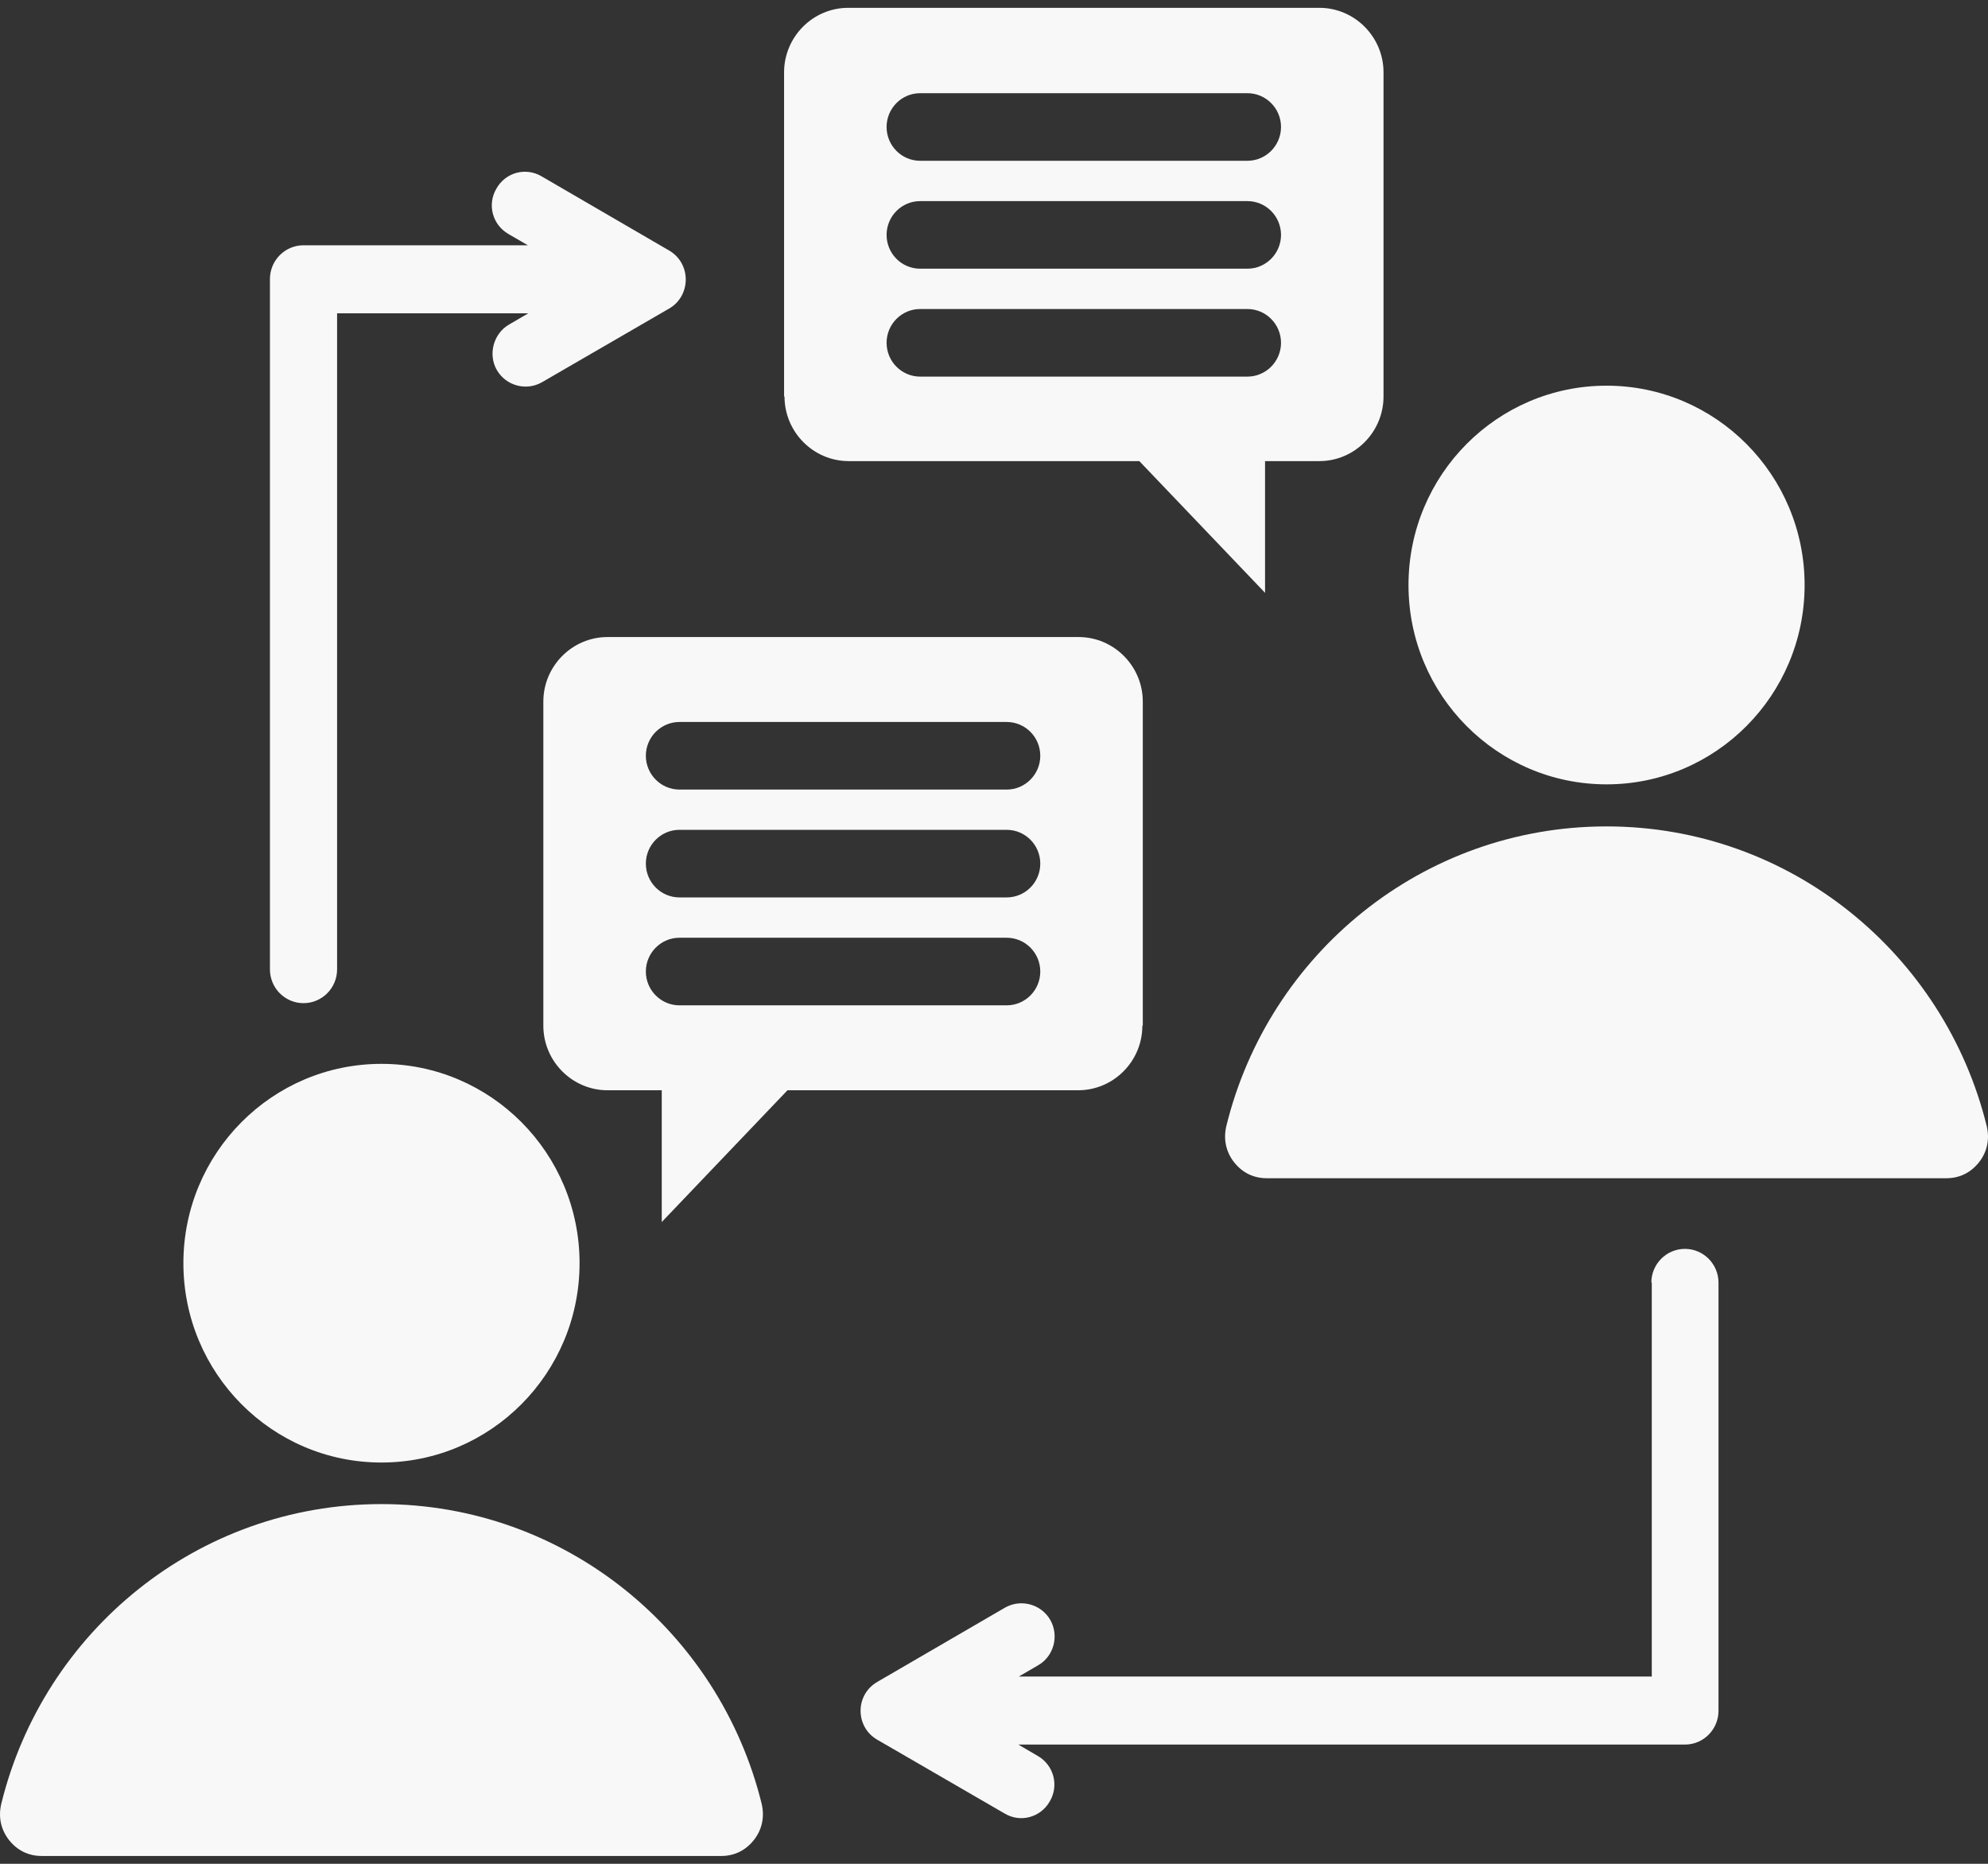 <svg xmlns="http://www.w3.org/2000/svg" fill="none" viewBox="0 0 32 30" height="30" width="32">
<rect x="0" y="0" width="32" height="30" fill="#333333" stroke="none"/>
<path fill="#F8F8F8" d="M0.671 29.874H11.609C11.824 29.874 12.004 29.783 12.136 29.616C12.267 29.448 12.309 29.246 12.261 29.037C11.581 26.268 9.1 24.21 6.14 24.21C3.18 24.21 0.699 26.261 0.02 29.037C-0.029 29.246 0.013 29.448 0.144 29.616C0.276 29.783 0.456 29.874 0.671 29.874ZM18.395 16.51V11.293C18.395 10.721 17.93 10.254 17.362 10.254H9.779C9.211 10.254 8.746 10.721 8.746 11.293V16.51C8.746 17.082 9.211 17.549 9.779 17.549H10.652V19.67L12.676 17.549H17.355C17.924 17.549 18.388 17.082 18.388 16.51H18.395ZM10.937 16.182C10.639 16.182 10.396 15.938 10.396 15.638C10.396 15.338 10.639 15.094 10.937 15.094H16.204C16.503 15.094 16.745 15.338 16.745 15.638C16.745 15.938 16.503 16.182 16.204 16.182H10.937ZM10.937 12.709C10.639 12.709 10.396 12.464 10.396 12.165C10.396 11.865 10.639 11.621 10.937 11.621H16.204C16.503 11.621 16.745 11.865 16.745 12.165C16.745 12.464 16.503 12.709 16.204 12.709H10.937ZM10.937 14.445C10.639 14.445 10.396 14.201 10.396 13.901C10.396 13.601 10.639 13.357 10.937 13.357H16.204C16.503 13.357 16.745 13.601 16.745 13.901C16.745 14.201 16.503 14.445 16.204 14.445H10.937ZM12.621 6.382V1.165C12.621 0.593 13.085 0.126 13.654 0.126H21.237C21.805 0.126 22.27 0.593 22.27 1.165V6.382C22.27 6.954 21.805 7.422 21.237 7.422H20.363V9.542L18.339 7.422H13.661C13.092 7.422 12.628 6.954 12.628 6.382H12.621ZM20.079 4.974H14.811C14.513 4.974 14.271 5.218 14.271 5.518C14.271 5.817 14.513 6.062 14.811 6.062H20.079C20.377 6.062 20.62 5.817 20.62 5.518C20.62 5.218 20.377 4.974 20.079 4.974ZM20.079 1.5H14.811C14.513 1.5 14.271 1.744 14.271 2.044C14.271 2.344 14.513 2.588 14.811 2.588H20.079C20.377 2.588 20.62 2.344 20.62 2.044C20.62 1.744 20.377 1.5 20.079 1.5ZM20.079 3.237H14.811C14.513 3.237 14.271 3.481 14.271 3.781C14.271 4.081 14.513 4.325 14.811 4.325H20.079C20.377 4.325 20.62 4.081 20.62 3.781C20.62 3.481 20.377 3.237 20.079 3.237ZM25.86 6.208C27.62 6.208 29.048 7.645 29.048 9.417C29.048 11.188 27.62 12.625 25.86 12.625C24.099 12.625 22.672 11.188 22.672 9.417C22.672 7.645 24.099 6.208 25.86 6.208ZM20.391 18.965H31.329C31.544 18.965 31.724 18.874 31.856 18.707C31.987 18.54 32.029 18.337 31.98 18.128C31.301 15.359 28.82 13.302 25.86 13.302C22.9 13.302 20.419 15.352 19.739 18.128C19.691 18.337 19.733 18.54 19.864 18.707C19.996 18.874 20.176 18.965 20.391 18.965ZM6.14 17.124C7.901 17.124 9.329 18.561 9.329 20.332C9.329 22.104 7.901 23.541 6.14 23.541C4.379 23.541 2.952 22.104 2.952 20.332C2.952 18.561 4.379 17.124 6.14 17.124ZM26.581 20.646C26.581 20.346 26.823 20.102 27.122 20.102C27.419 20.102 27.662 20.346 27.662 20.646V27.537C27.662 27.837 27.419 28.081 27.122 28.081H16.392L16.703 28.263C16.96 28.409 17.05 28.737 16.898 28.995C16.752 29.253 16.426 29.344 16.17 29.19L14.125 28.005C13.765 27.802 13.758 27.279 14.125 27.07L16.177 25.877C16.433 25.731 16.759 25.821 16.905 26.073C17.05 26.324 16.967 26.658 16.71 26.805L16.399 26.986H26.588V20.639L26.581 20.646ZM5.426 15.603C5.426 15.903 5.184 16.147 4.885 16.147C4.587 16.147 4.345 15.903 4.345 15.603V4.492C4.345 4.192 4.587 3.948 4.885 3.948H8.497L8.185 3.767C7.928 3.62 7.838 3.293 7.991 3.035C8.136 2.776 8.462 2.686 8.719 2.839L10.77 4.032C11.131 4.241 11.124 4.764 10.77 4.967L8.725 6.152C8.469 6.299 8.143 6.208 7.998 5.957C7.852 5.706 7.942 5.371 8.192 5.225L8.504 5.043H5.426V15.61V15.603Z" clip-rule="evenodd" fill-rule="evenodd" id="Vector"></path>
</svg>
